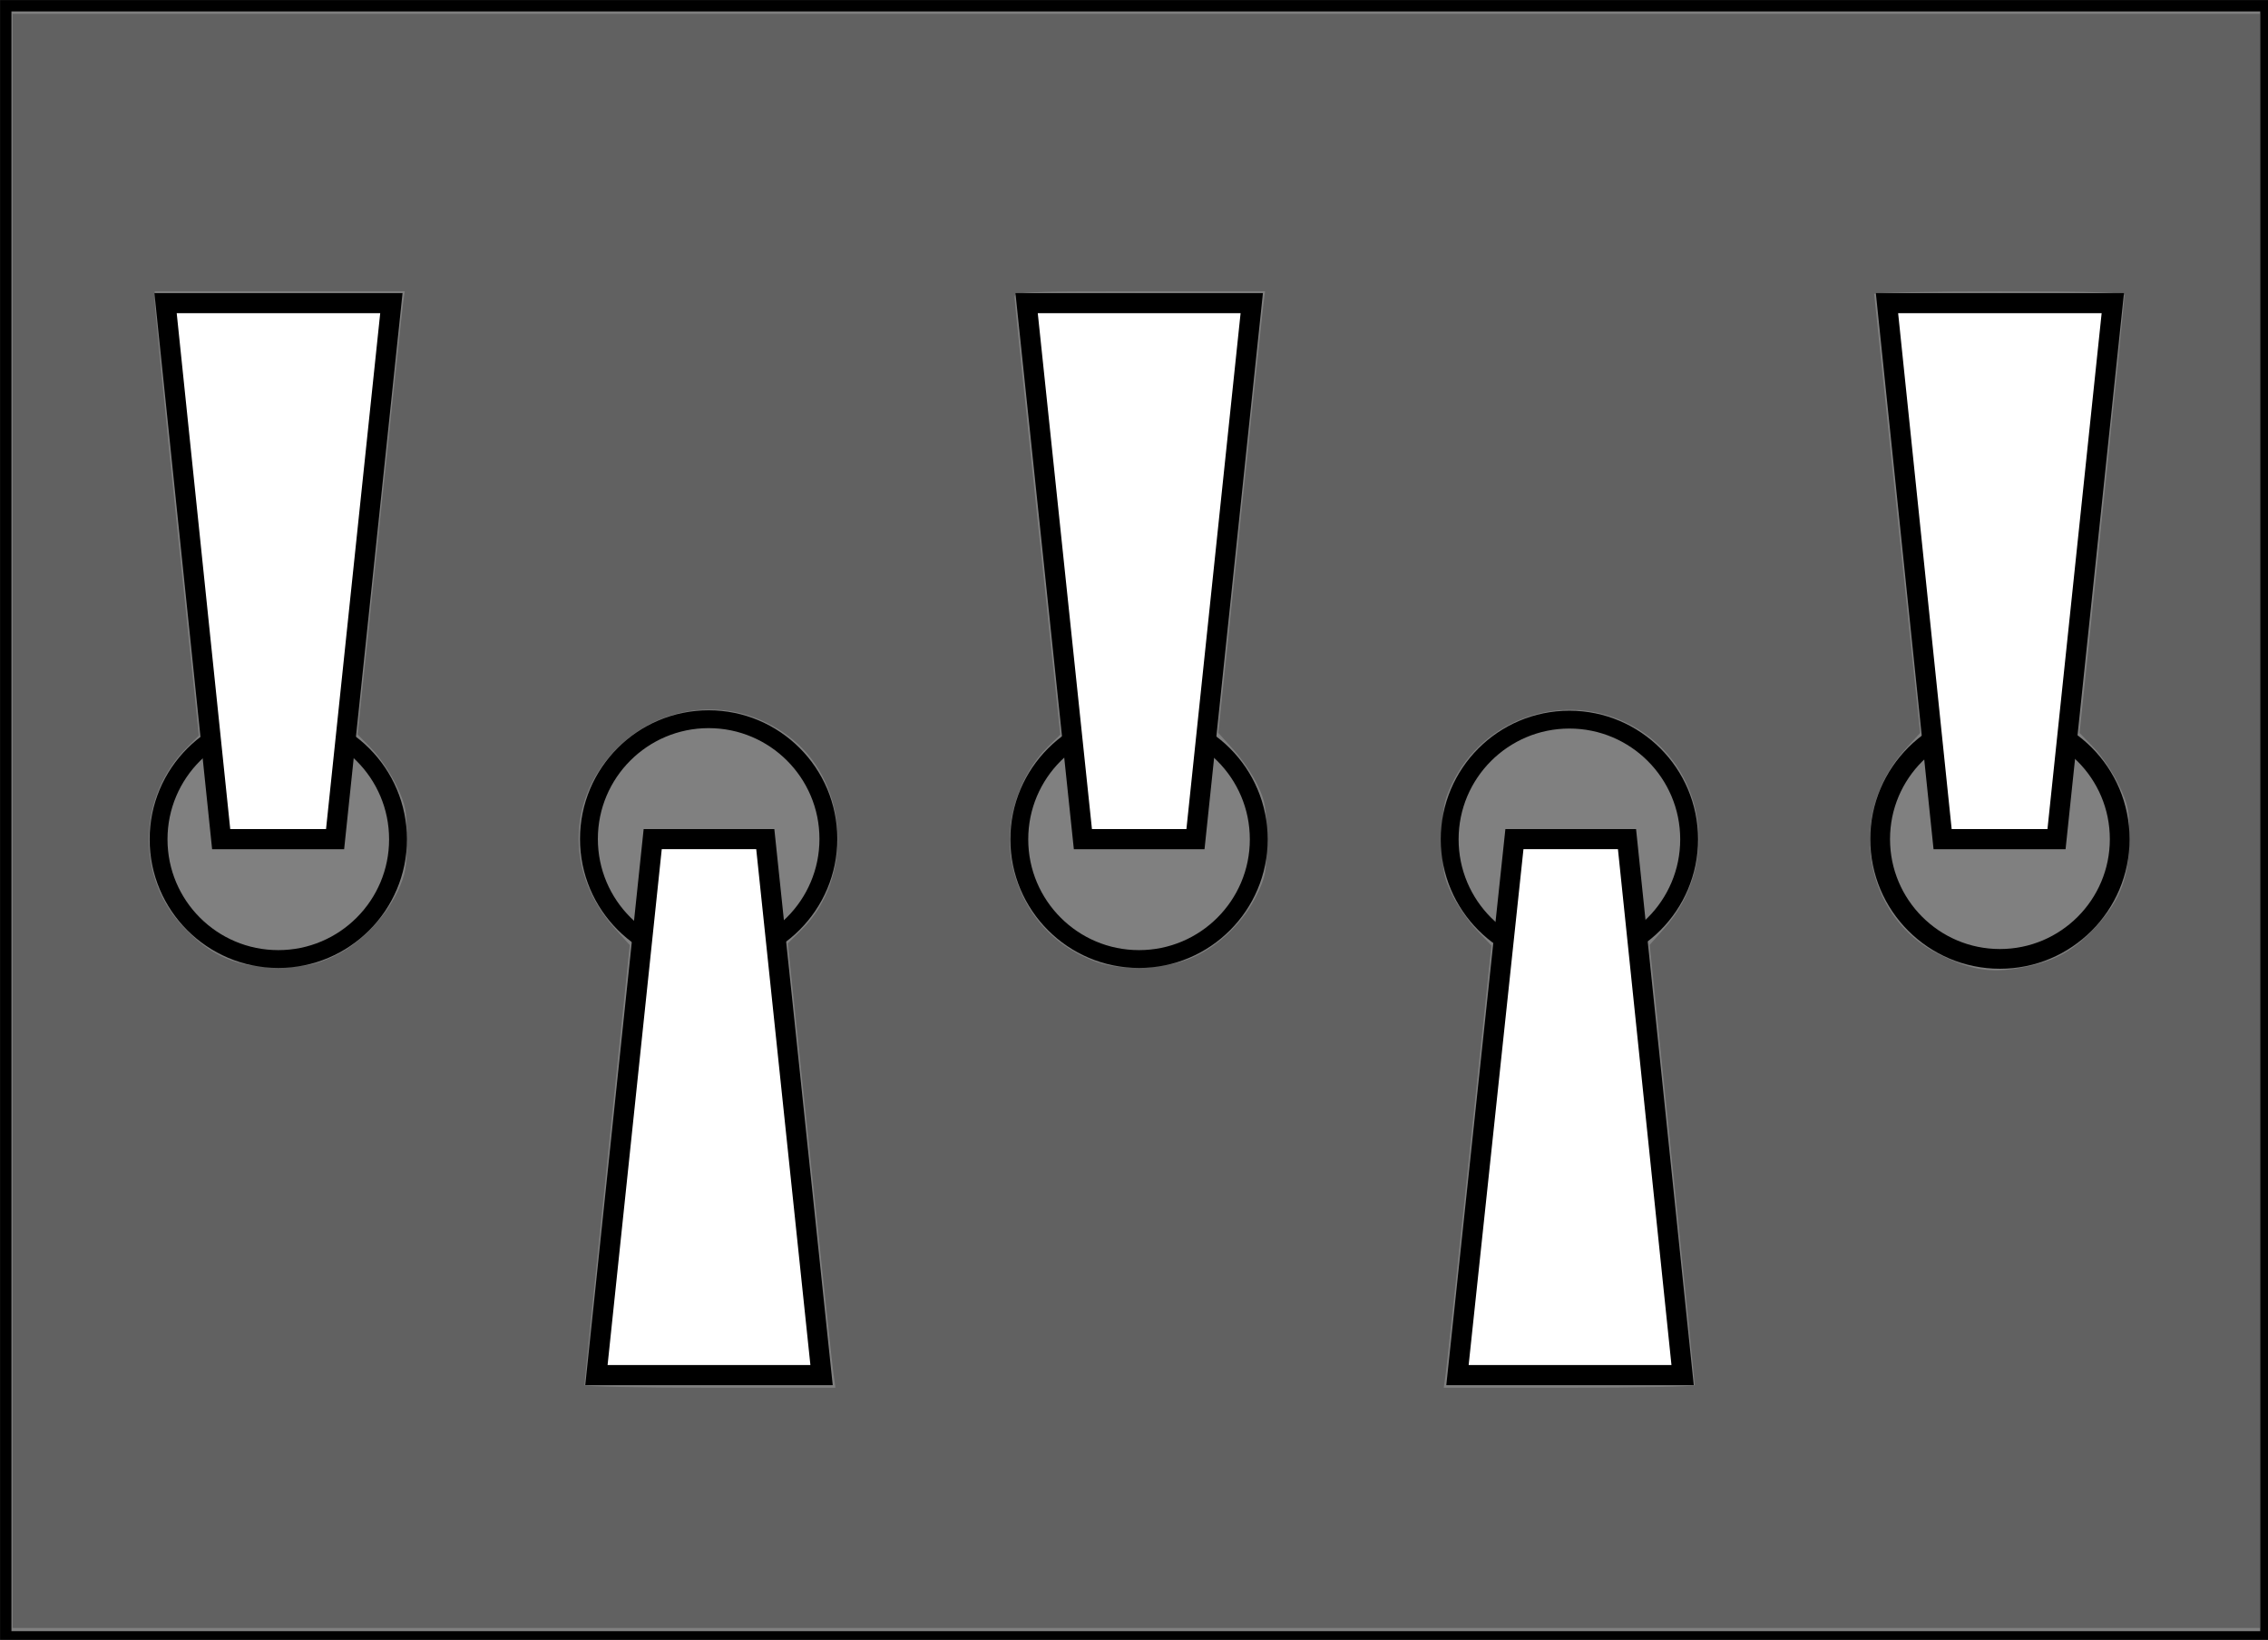 <svg xmlns="http://www.w3.org/2000/svg" width="339" height="245.151" viewBox="0 0 89.694 64.863"><rect x="0" y="0" width="89.694" height="64.863" fill="#808080" stroke="none"/><g transform="matrix(.265 0 0 .265 -1.058 -1.26)" fill="none"><path d="M4.85 5.61h337.3v243.452H4.85z" stroke="#000" stroke-width="1.699"/><circle r="17" cy="67" cx="50" transform="matrix(1.051 0 0 -1.051 -7.025 200.448)" stroke="#000" stroke-width="2.533"/><path d="M37 130h17l8.4-80H28.7z" fill="#fff" stroke="#000" stroke-width="3"/><circle r="17" cy="67" cx="50" transform="translate(57.2 59.552) scale(1.051)" stroke="#000" stroke-width="2.533"/><path d="M101.4 129.998h16.8l8.4 80H93z" fill="#fff" stroke="#000" stroke-width="3"/><circle r="17" cy="67" cx="50" transform="matrix(1.051 0 0 -1.051 121.428 200.448)" stroke="#000" stroke-width="2.533"/><path d="M165.6 130h16.8l8.4-80h-33.6z" fill="#fff" stroke="#000" stroke-width="3"/><circle r="17" cy="67" cx="50" transform="matrix(1.051 0 0 -1.051 185.655 200.448)" stroke="#000" stroke-width="2.533"/><path d="M246.8 129.998H230l-8.5 80h33.6z" fill="#fff" stroke="#000" stroke-width="3"/><circle r="17.875" cy="130" cx="302.455" stroke="#000" stroke-width="2.944"/><path d="M310.9 130h-17l-8.3-80h33.7z" fill="#fff" stroke="#000" stroke-width="3"/><path d="M5.871 127.28V6.819h335.371V247.74H5.87zm122.495 82.453c-.165-1.18-1.764-16.1-3.552-33.156l-3.252-31.009 2.084-2.073c7.669-7.626 7.016-21.505-1.334-28.347-8.112-6.647-19.652-5.845-26.788 1.864-6.964 7.521-6.9 18.398.155 26.245l2.304 2.563-3.399 32.651c-1.869 17.958-3.388 32.822-3.377 33.03.012.208 8.446.379 18.74.379h18.72zm128.544 1.768c.01-.208-1.501-15.08-3.356-33.048l-3.372-32.67 2.164-2.433c8.56-9.625 6.148-24.457-4.938-30.366-9.82-5.234-22.08-1.16-26.798 8.904-1.188 2.533-1.344 3.482-1.344 8.17 0 4.822.132 5.572 1.456 8.268.8 1.631 2.445 3.998 3.655 5.26l2.198 2.295-3.26 30.853c-1.793 16.969-3.395 31.819-3.56 33l-.298 2.146h18.718c10.296 0 18.726-.17 18.735-.379zm49.665-62.498c4.383-.928 7.09-2.515 10.32-6.05 3.583-3.92 4.862-7.367 4.877-13.148.01-4.045-.16-4.91-1.552-7.858-.86-1.822-2.534-4.322-3.72-5.556l-2.157-2.243 3.358-32.325c1.847-17.779 3.354-32.61 3.348-32.956-.008-.494-4.09-.632-18.698-.632-10.278 0-18.677.17-18.665.379.013.208 1.563 15.039 3.445 32.956l3.422 32.578-2.14 2.332c-8.912 9.713-6.387 25.137 5.037 30.756 4.99 2.455 7.981 2.857 13.125 1.767zm-252.862-1.467c3.853-1.767 7.732-5.703 9.633-9.775 1.17-2.508 1.357-3.561 1.361-7.703.005-4.328-.148-5.12-1.559-8.082-.86-1.805-2.515-4.256-3.677-5.445l-2.112-2.163 3.284-31.425c1.807-17.284 3.39-32.164 3.52-33.066l.234-1.642H27.084v1.556c0 .856 1.482 15.777 3.293 33.157l3.293 31.6-1.826 1.82c-7.137 7.113-7.551 18.892-.922 26.264 4.371 4.863 8.6 6.677 15.103 6.482 3.745-.112 5.1-.39 7.688-1.578zm128.671-.051c3.826-1.834 7.242-5.237 9.138-9.105 1.351-2.756 1.48-3.481 1.48-8.323 0-4.66-.16-5.64-1.312-8.08-.721-1.529-2.34-3.917-3.598-5.308l-2.287-2.529 3.19-30.553c1.753-16.805 3.323-31.633 3.489-32.953l.3-2.399H174.08c-17.485 0-18.704.058-18.687.884.01.486 1.554 15.373 3.43 33.083l3.412 32.199-1.882 1.838c-4.139 4.041-6.406 10.928-5.477 16.637 1.193 7.327 5.884 13.007 12.772 15.463 4.051 1.444 10.752 1.056 14.737-.854z" fill="#000" fill-opacity=".241"/></g></svg>